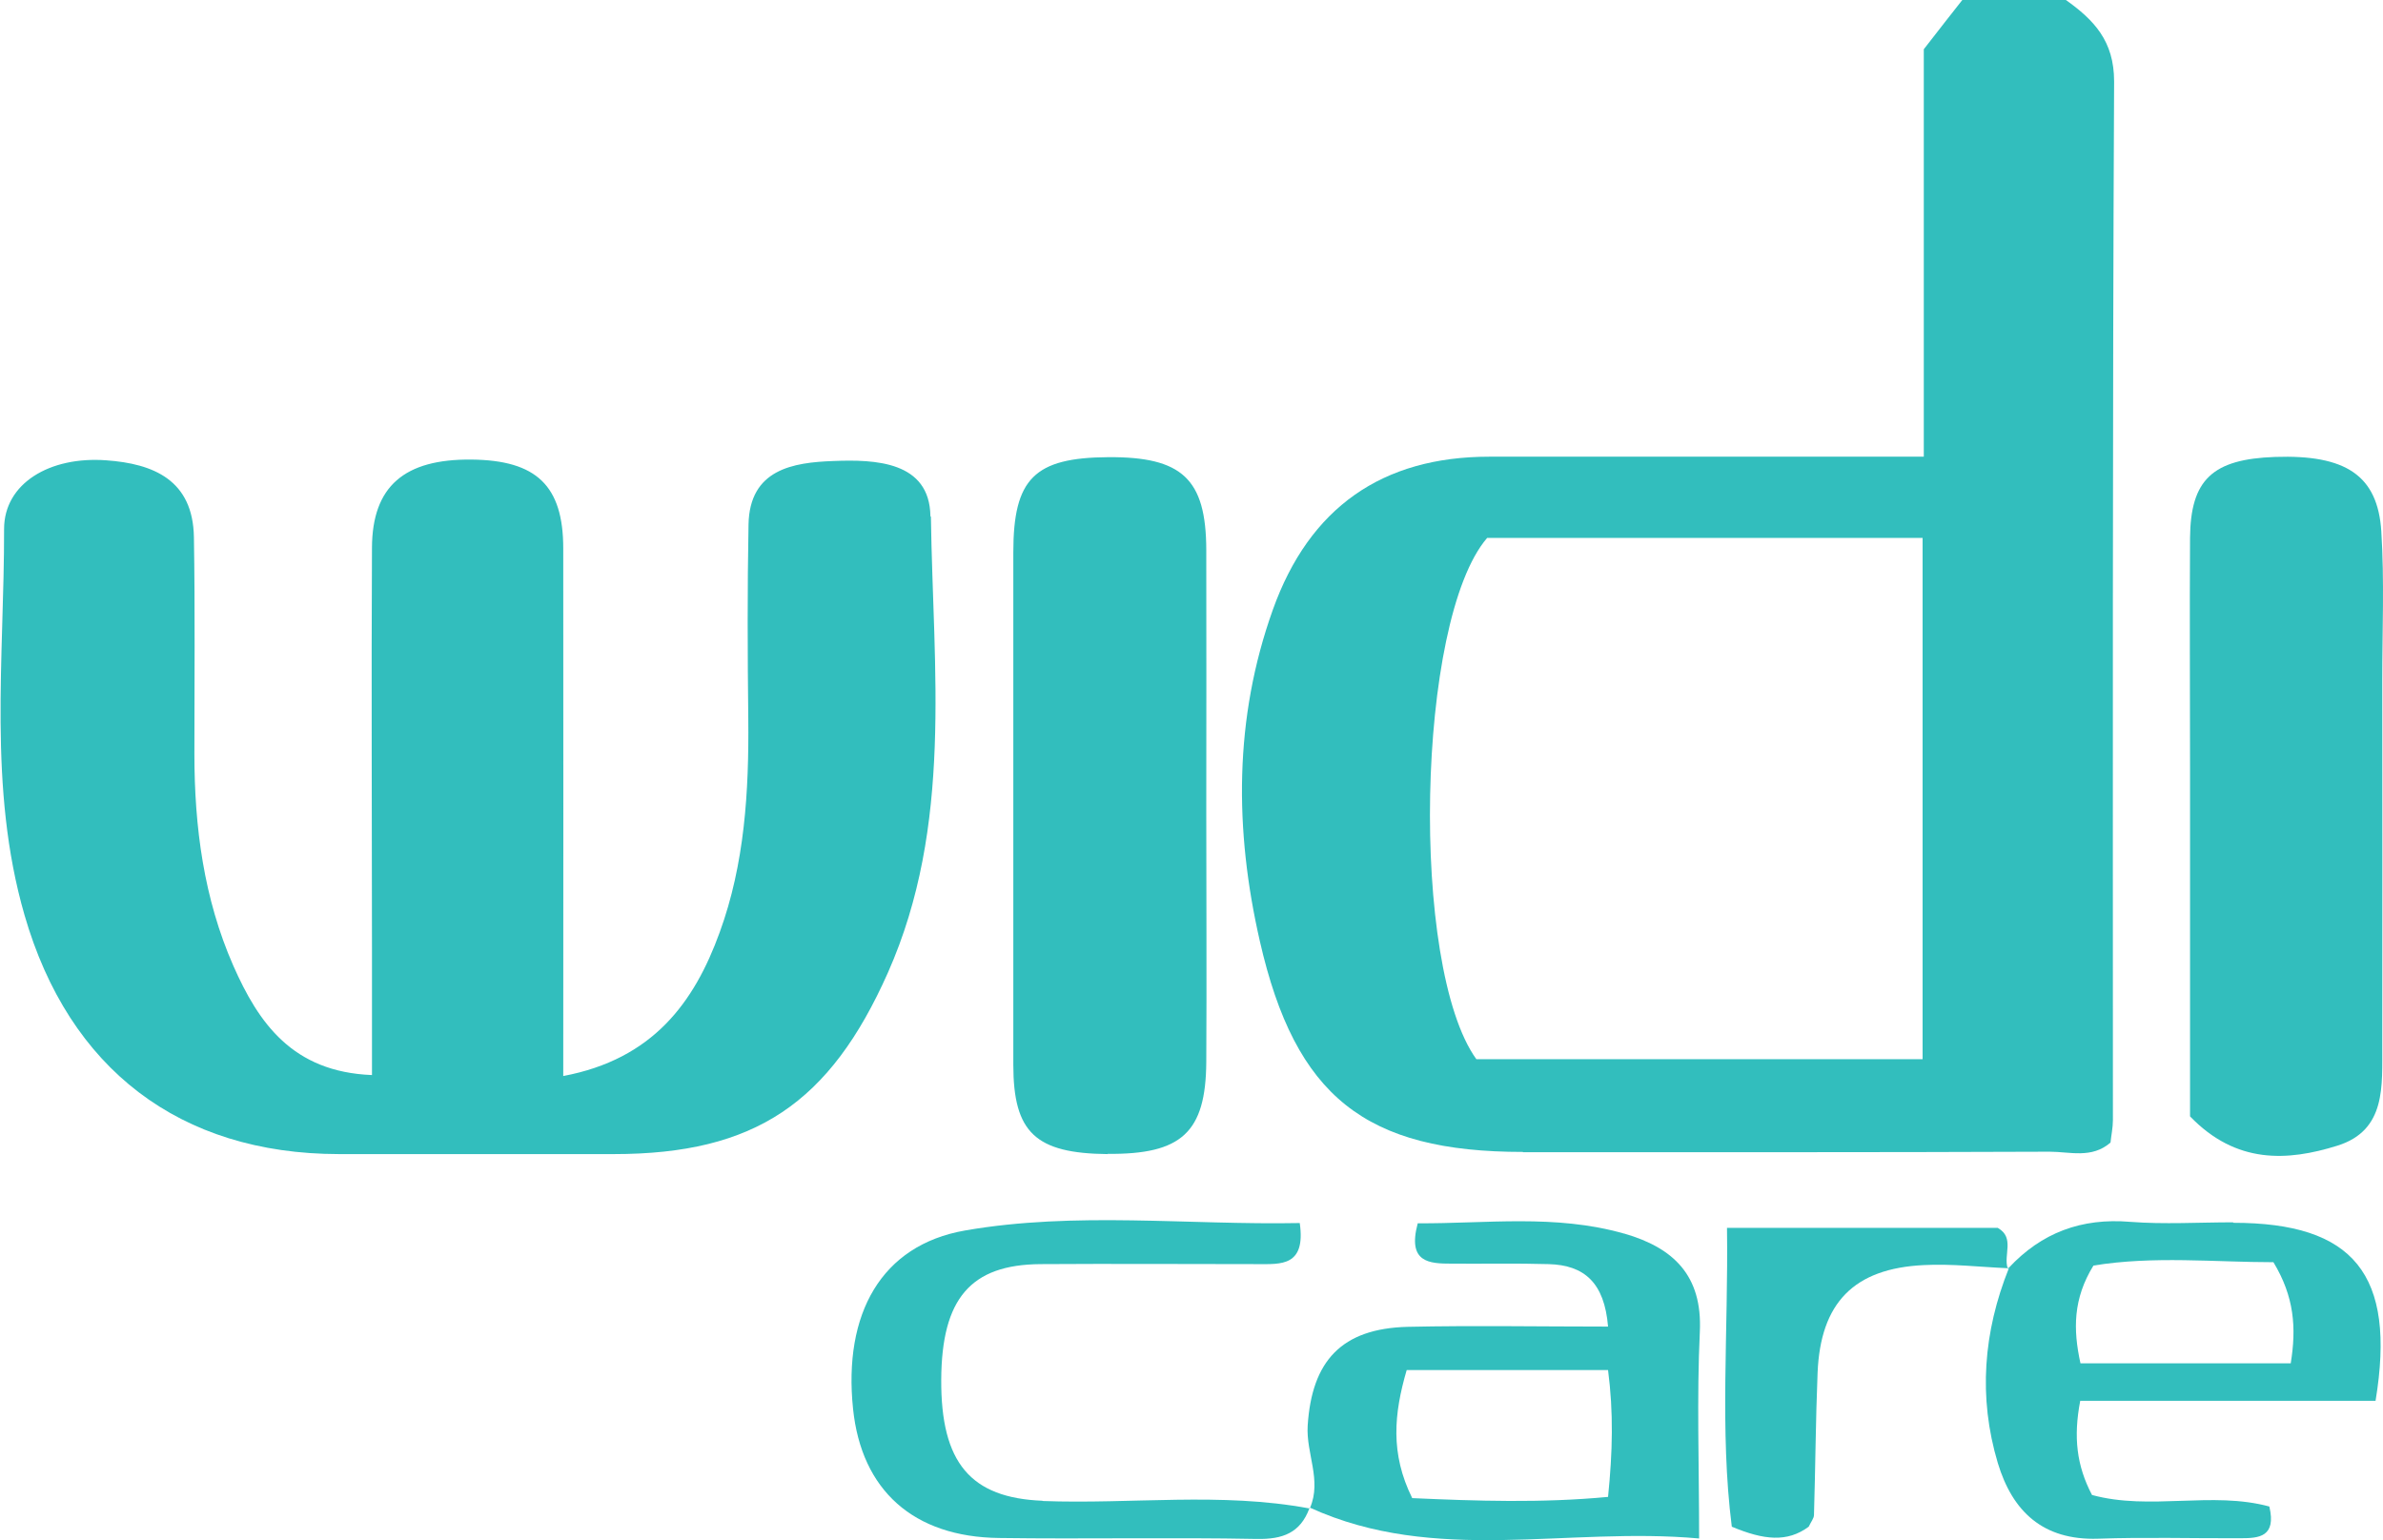 <?xml version="1.0" encoding="UTF-8"?>
<svg xmlns="http://www.w3.org/2000/svg" id="Capa_1" data-name="Capa 1" viewBox="0 0 99.17 64.12">
  <defs>
    <style>
      .cls-1 {
        fill: #32bebd;
        stroke-width: 0px;
      }
    </style>
  </defs>
  <path class="cls-1" d="m63.38,47.96c7.31,0,14.61.01,21.92-.02.83,0,1.75.3,2.53-.38.03-.3.1-.62.1-.93,0-14.41-.02-28.83.05-43.24,0-1.69-.84-2.56-2.02-3.4h-4.29c-.48.61-.96,1.22-1.61,2.06v16.96c-6.18,0-12.13,0-18.08,0-4.46,0-7.49,2.12-9.01,6.37-1.62,4.53-1.6,9.17-.54,13.8,1.48,6.48,4.4,8.77,10.95,8.77Zm-1.48-25.57h18.11v21.7h-18.57c-2.77-3.84-2.51-18.27.45-21.7Z"></path>
  <path class="cls-1" d="m38.72,21.49c-.03-2.29-2.3-2.37-4.04-2.3-1.67.06-3.49.34-3.53,2.65-.05,2.69-.04,5.39-.01,8.08.03,3.03-.15,6.04-1.19,8.89-1.06,2.93-2.79,5.28-6.51,5.98,0-7.56.01-14.76,0-21.96,0-2.62-1.12-3.67-3.81-3.7-2.8-.03-4.14,1.11-4.15,3.67-.03,5.55,0,11.09,0,16.64,0,1.72,0,3.44,0,5.31-3.31-.13-4.72-2.17-5.77-4.55-1.23-2.8-1.62-5.78-1.62-8.81,0-3.01.03-6.02-.02-9.03-.04-2.37-1.67-3.06-3.66-3.2-2.34-.17-4.24.96-4.24,2.86.01,5.36-.68,10.77.85,16.07,1.85,6.41,6.46,9.94,13.08,9.95,3.81,0,7.63,0,11.44,0,5.88,0,9-2.13,11.41-7.55,2.72-6.14,1.88-12.61,1.79-18.98Z"></path>
  <path class="cls-1" d="m46.09,48.03c3.08.03,4.09-.89,4.11-3.82.02-3.48,0-6.95,0-10.43,0-3.63.01-7.27,0-10.9-.01-2.95-1.01-3.87-4.08-3.85-3.07.02-3.95.89-3.95,3.96,0,7.11,0,14.22,0,21.33,0,2.83.93,3.69,3.93,3.72Z"></path>
  <path class="cls-1" d="m99.1,22.12c-.15-2.34-1.49-3.2-4.42-3.1-2.6.09-3.52.94-3.54,3.37-.02,3.17,0,6.34,0,9.51,0,4.9,0,9.8,0,14.57,1.92,1.99,4.05,1.87,6.13,1.22,2.05-.64,1.86-2.51,1.87-4.18.01-5.07,0-10.14,0-15.21,0-2.06.09-4.13-.04-6.18Z"></path>
  <path class="cls-1" d="m54.51,62.78s0,0,0-.01c0,0-.02,0-.02,0l.02.02Z"></path>
  <path class="cls-1" d="m67.59,51.35c-2.87-.82-5.76-.41-8.59-.43-.44,1.64.48,1.68,1.41,1.68,1.35.01,2.69-.02,4.04.02,1.48.04,2.32.77,2.47,2.6-2.86,0-5.6-.05-8.34.01-2.75.07-3.99,1.42-4.16,4.12-.07,1.15.59,2.26.1,3.41,5.22,2.38,10.68.78,16.19,1.28,0-3.1-.1-5.86.03-8.61.11-2.34-1.1-3.49-3.14-4.08Zm-.68,10.96c-2.75.26-5.46.17-8.14.05-.92-1.86-.76-3.51-.23-5.33h8.38c.23,1.77.19,3.4,0,5.28Z"></path>
  <path class="cls-1" d="m92.93,50.88c-1.43,0-2.86.09-4.28-.02-2.03-.17-3.69.45-5.06,1.92-.01,0-.03,0-.04,0,0,.01,0,.02.01.04,0,0,0,0,0,0,0,0,0,0,0,0l.04-.03c-1.06,2.65-1.28,5.37-.46,8.11.61,2.02,1.88,3.22,4.16,3.15,1.98-.07,3.96-.01,5.95-.02.75,0,1.49-.05,1.19-1.32-2.39-.65-4.96.18-7.38-.48-.64-1.22-.78-2.41-.49-3.92h12.29c.87-5.27-.92-7.41-5.92-7.41Zm2.4,5.87h-8.75c-.31-1.41-.31-2.69.54-4.07,2.49-.41,5.05-.14,7.49-.14.87,1.44.96,2.73.72,4.21Z"></path>
  <path class="cls-1" d="m43.38,62.47c-2.98-.12-4.23-1.57-4.21-5.05.02-3.36,1.22-4.78,4.13-4.8,3.02-.02,6.03,0,9.05,0,.95,0,2,.1,1.74-1.71-4.66.09-9.33-.49-13.93.31-3.49.61-5.07,3.47-4.66,7.42.35,3.39,2.51,5.34,6.08,5.38,3.57.05,7.15-.03,10.72.04,1.08.02,1.81-.25,2.19-1.27-3.68-.69-7.4-.17-11.1-.31Z"></path>
  <path class="cls-1" d="m54.51,62.78s-.02-.02-.02-.02c0,0,0,.01,0,.02,0,0,.02,0,.03,0Z"></path>
  <path class="cls-1" d="m83.15,51.11h-11.28c.06,4.3-.31,8.43.2,12.44,1.34.56,2.31.66,3.2,0,.1-.21.22-.35.22-.49.06-1.97.07-3.95.15-5.92.12-2.91,1.51-4.34,4.42-4.48,1.16-.06,2.33.08,3.49.13-.18-.55.3-1.27-.4-1.67Z"></path>
</svg>

